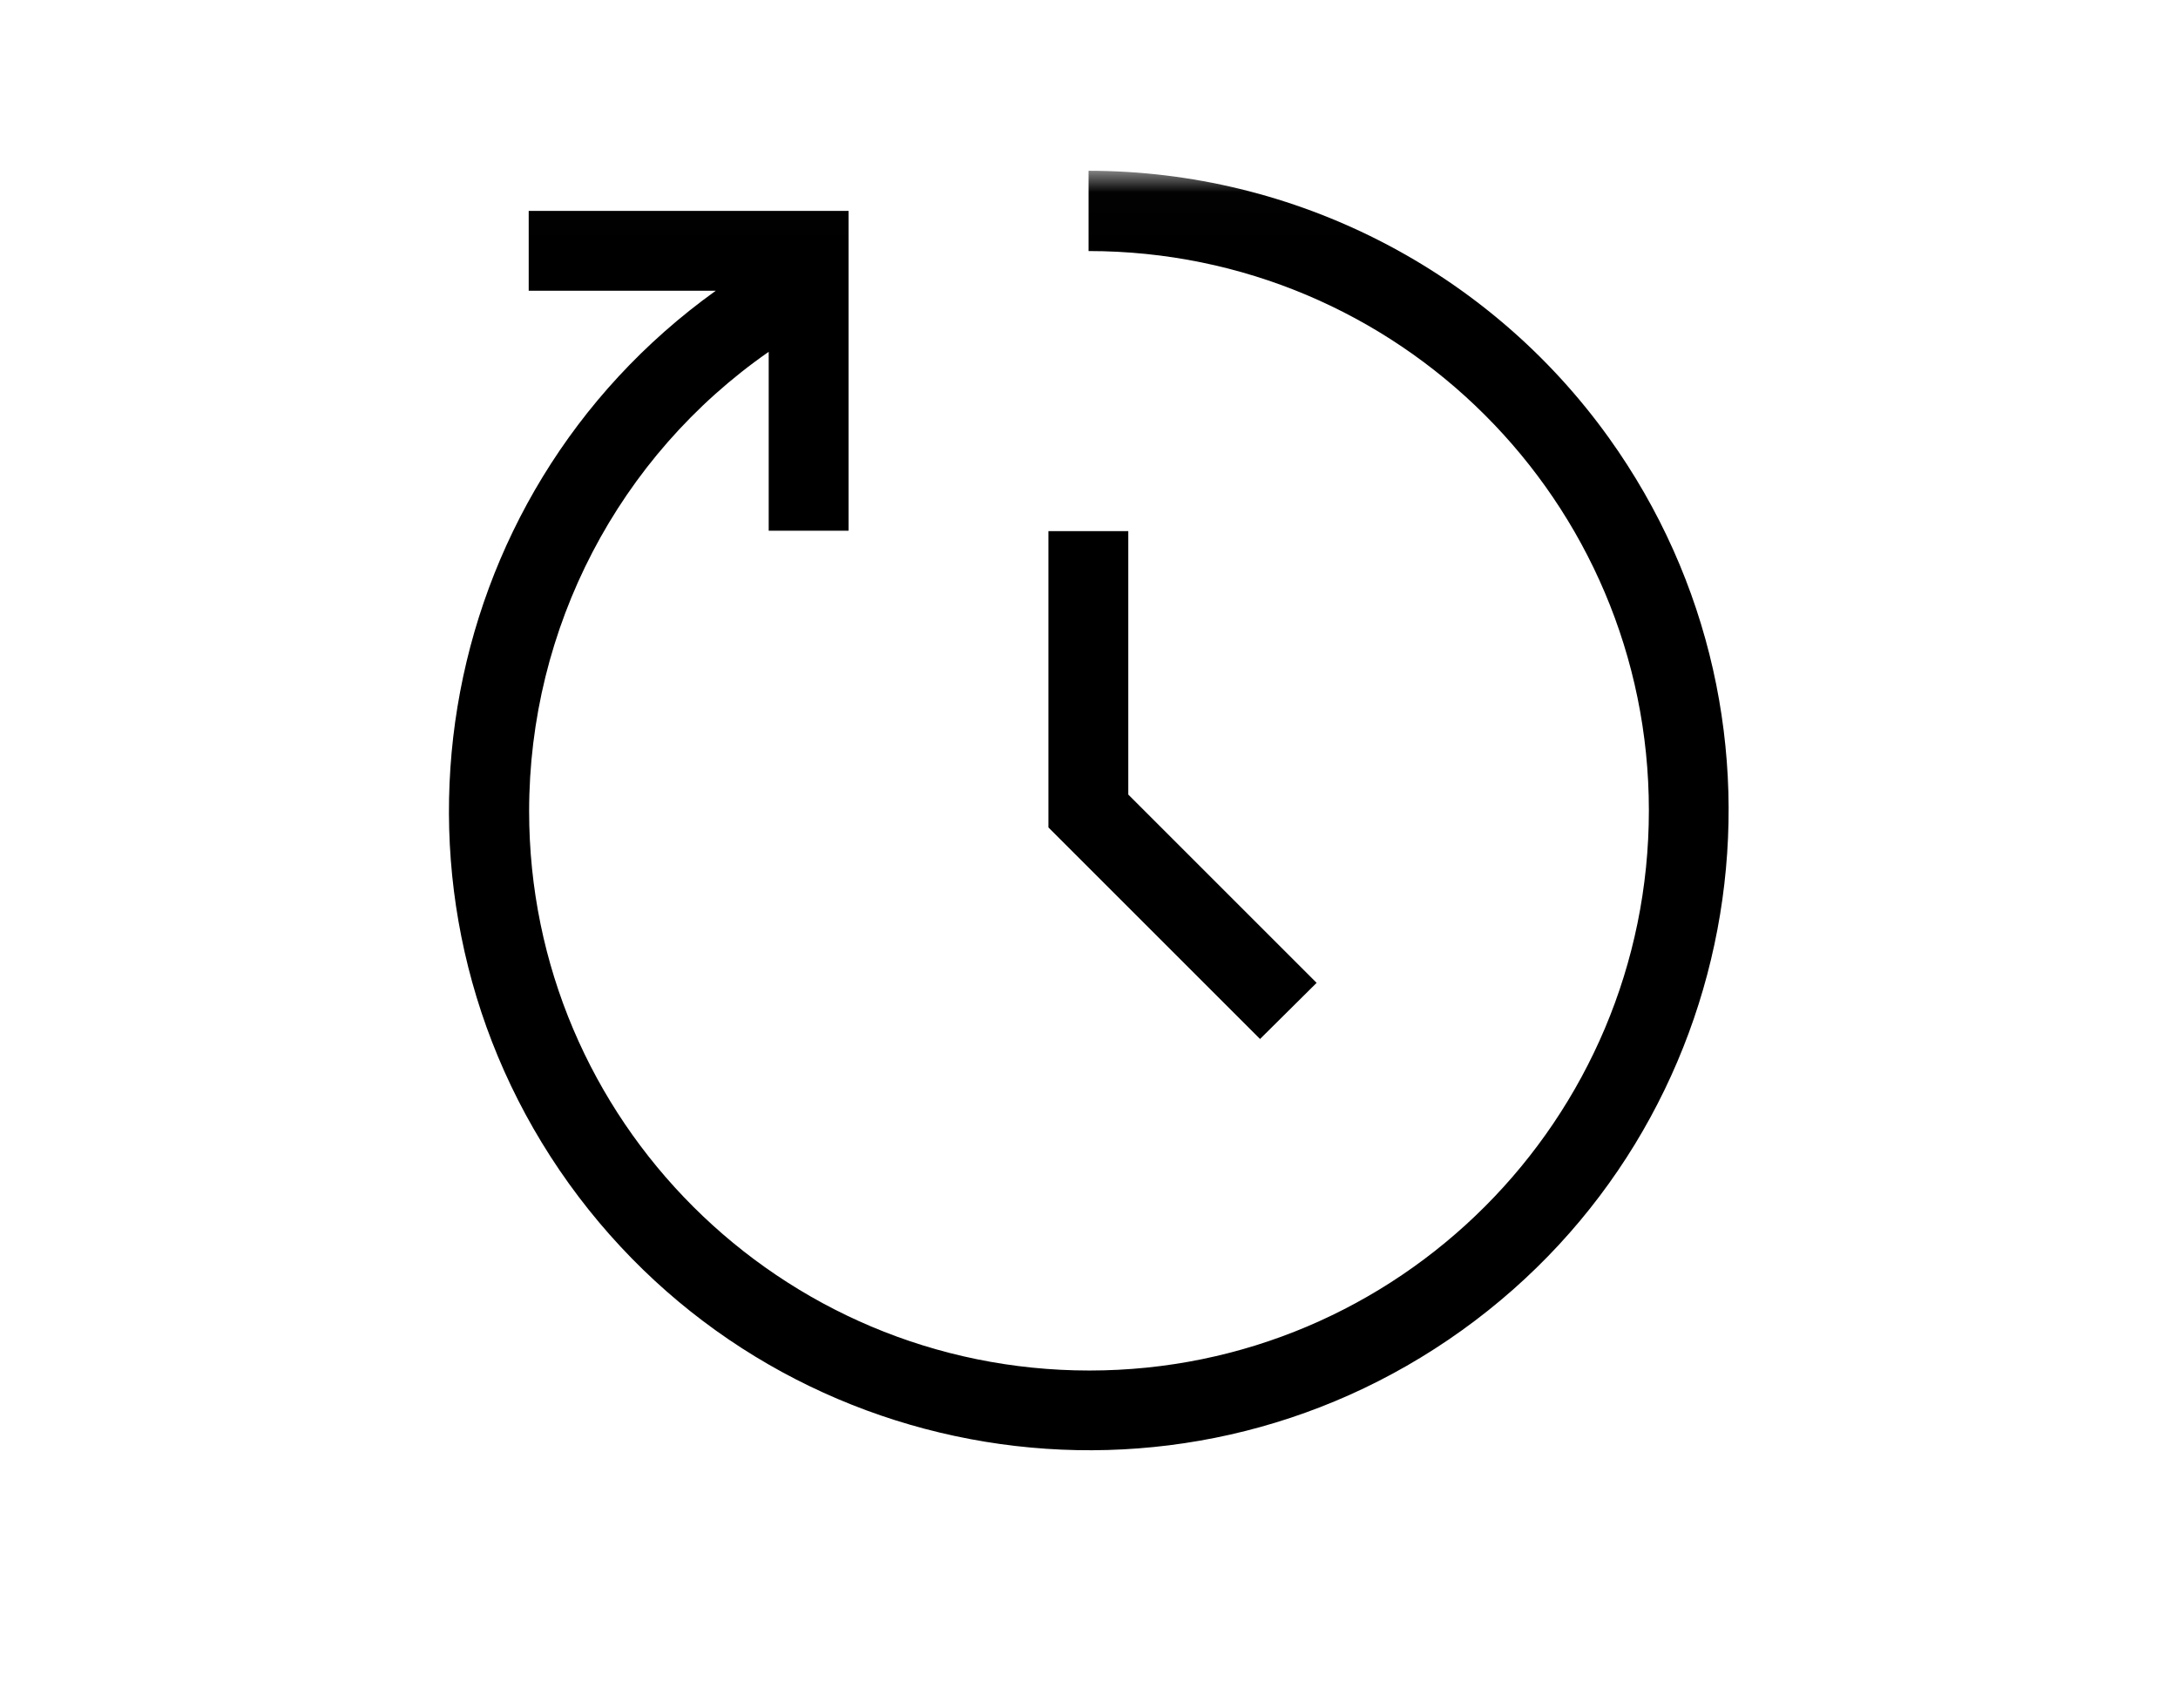 <svg width="51" height="40" viewBox="0 0 51 40" fill="none" xmlns="http://www.w3.org/2000/svg">
<g clip-path="url(#clip0_82_58)">
<mask id="mask0_82_58" style="mask-type:luminance" maskUnits="userSpaceOnUse" x="8" y="4" width="35" height="32">
<path d="M42.5 4.01H8.5V35.99H42.5V4.01Z" fill="white"/>
</mask>
<g mask="url(#mask0_82_58)">
<path d="M29.51 24.34L24.55 19.38V12.44H26.42V18.61L30.83 23.02L29.5 24.34H29.51ZM25.49 4.01V5.88C32.73 5.88 38.61 11.74 38.61 18.98C38.61 26.22 32.75 32.1 25.51 32.1C18.27 32.1 12.39 26.24 12.39 19C12.39 14.71 14.48 10.69 18 8.24V12.43H19.87V4.94H12.38V6.81H16.76C10.04 11.63 8.5 21 13.32 27.72C18.15 34.44 27.51 35.98 34.23 31.16C40.95 26.34 42.49 16.97 37.67 10.25C34.86 6.33 30.32 4 25.49 4" fill="black"/>
</g>
</g>
<defs>
<clipPath id="clip0_82_58">
<rect width="51" height="40" fill="white"/>
</clipPath>
</defs>
</svg>
